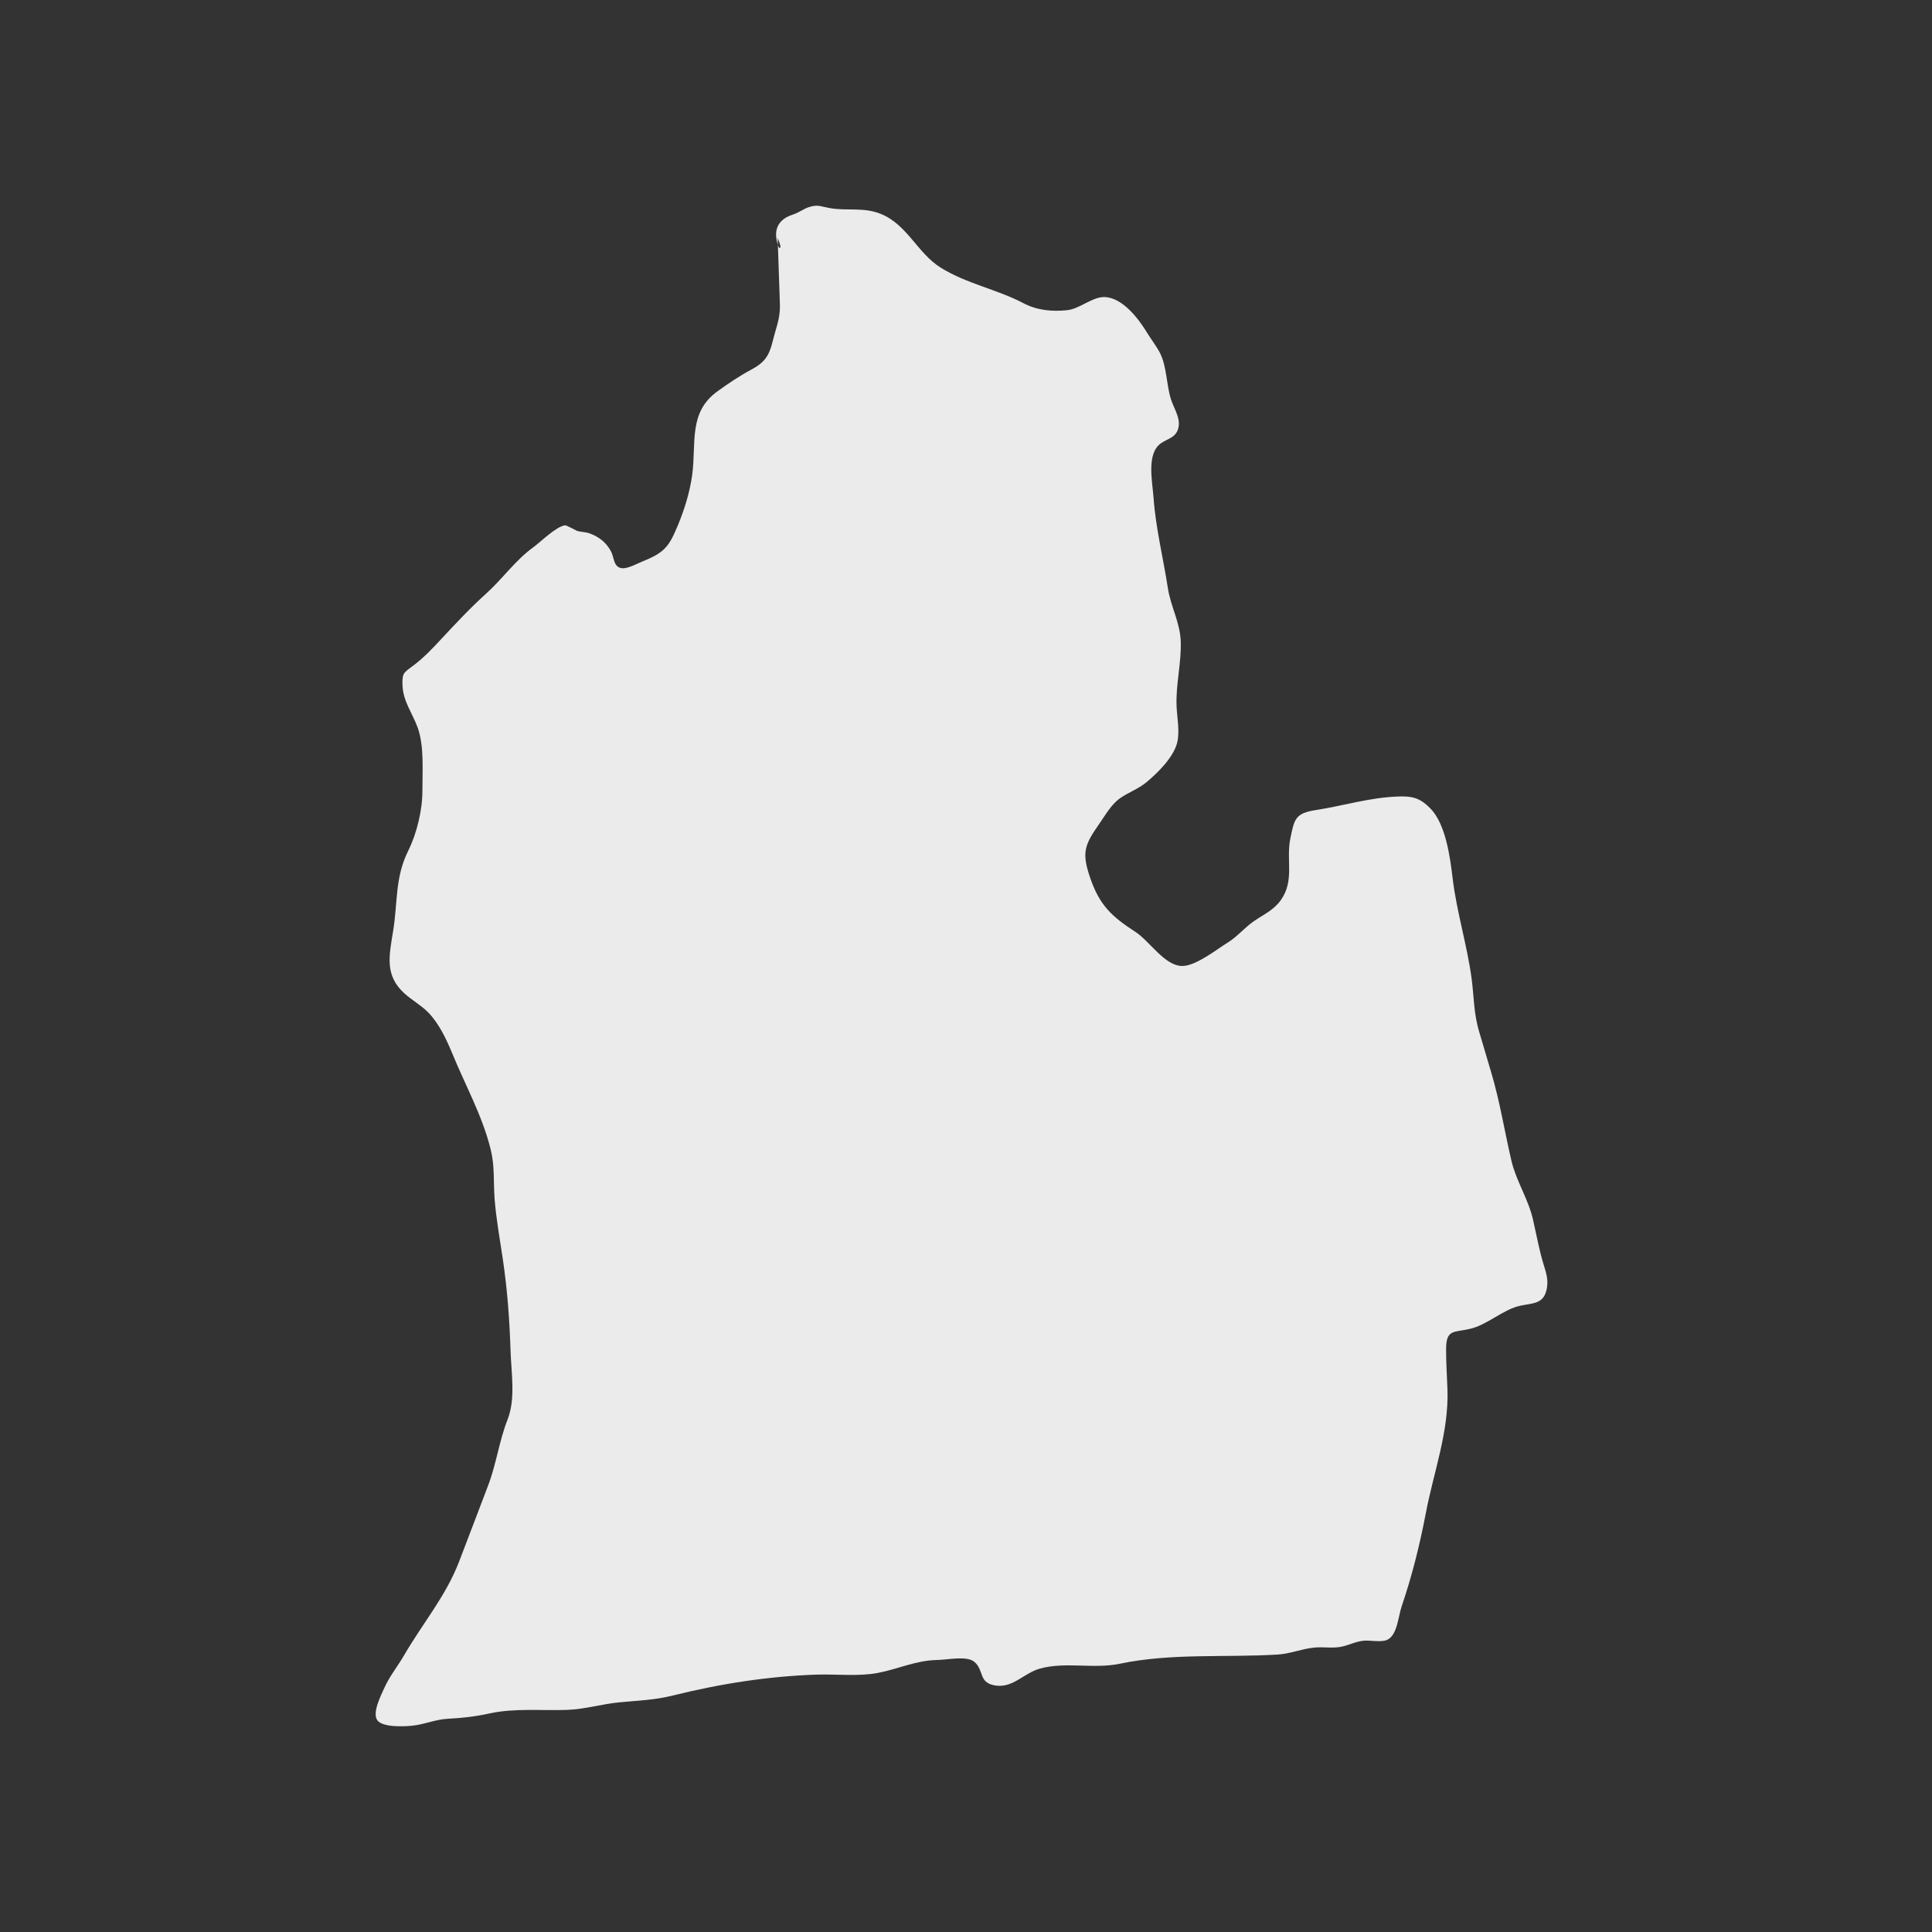 <?xml version="1.0" encoding="UTF-8"?>
<svg width="216px" height="216px" viewBox="0 0 216 216" version="1.1" xmlns="http://www.w3.org/2000/svg" xmlns:xlink="http://www.w3.org/1999/xlink">
    <rect x="0" y="0" width="216" height="216" fill="#333333" stroke="none"/>
    <!-- Generator: sketchtool 52.4 (67378) - http://www.bohemiancoding.com/sketch -->
    <title>AACF9D4C-6CF5-44D8-9F5D-CBF037A30A21</title>
    <desc>Created with sketchtool.</desc>
    <g id="Symbols" stroke="none" stroke-width="1" fill="none" fill-rule="evenodd">
        <g id="State/Michigan---MI" fill="#EBEBEB">
            <path d="M86.944,26.598 C86.994,28.104 87.045,29.618 87.095,31.115 C87.121,32.133 87.18,33.151 87.197,34.169 C87.222,35.658 86.741,36.684 86.396,38.13 C85.974,39.85 85.46,40.534 83.942,41.355 C82.703,42.014 81.404,42.887 80.224,43.742 C76.936,46.103 77.863,49.517 77.391,53.067 C77.147,54.94 76.514,56.985 75.815,58.662 C74.82,61.057 74.365,61.759 71.827,62.768 C71.22,63.008 70.006,63.718 69.34,63.487 C68.572,63.23 68.674,62.349 68.311,61.647 C67.797,60.672 66.996,60.031 65.933,59.637 C65.444,59.457 64.981,59.5 64.5,59.346 C64.365,59.295 63.328,58.713 63.185,58.73 C62.182,58.85 60.445,60.587 59.636,61.177 C57.612,62.64 56.229,64.667 54.375,66.344 C52.553,67.987 51.011,69.646 49.35,71.426 C48.313,72.546 47.343,73.573 46.095,74.497 C45.075,75.25 44.966,75.309 44.999,76.593 C45.058,78.415 46.104,79.707 46.702,81.358 C47.427,83.385 47.225,86.174 47.225,88.364 C47.233,90.554 46.61,93.163 45.632,95.131 C44.139,98.134 44.477,100.923 43.945,104.131 C43.499,106.877 43.001,109.05 45.202,111.052 C46.036,111.813 47.082,112.386 47.866,113.182 C49.08,114.414 49.915,116.21 50.572,117.793 C52.039,121.386 53.945,124.756 54.872,128.563 C55.319,130.403 55.159,132.122 55.294,133.996 C55.462,136.228 55.884,138.521 56.213,140.754 C56.727,144.219 56.963,147.495 57.081,151.028 C57.157,153.492 57.663,156.358 56.752,158.693 C55.783,161.166 55.496,163.698 54.535,166.179 C53.447,169.011 52.402,171.817 51.314,174.623 C49.83,178.472 47.25,181.492 45.168,185.077 C44.477,186.274 43.574,187.378 43.001,188.644 C42.672,189.388 41.568,191.467 42.183,192.322 C42.765,193.135 45.117,193.024 45.986,192.947 C47.411,192.819 48.633,192.237 50.066,192.16 C51.727,192.074 53.152,191.912 54.788,191.553 C57.553,190.954 60.597,191.27 63.413,191.168 C65.436,191.091 67.291,190.509 69.264,190.321 C71.38,190.115 73.15,190.081 75.267,189.551 C80.536,188.242 85.907,187.403 91.302,187.224 C93.486,187.155 95.998,187.446 98.14,187.036 C100.399,186.608 102.389,185.633 104.758,185.59 C105.989,185.564 108.097,185.085 108.94,185.804 C110.028,186.728 109.395,188.088 111.166,188.421 C113.206,188.815 114.429,187.061 116.275,186.548 C119.099,185.761 122.286,186.616 125.187,186.009 C130.92,184.803 136.973,185.333 142.824,184.982 C144.249,184.897 145.505,184.349 146.913,184.204 C147.959,184.093 149.03,184.324 150.067,184.084 C150.91,183.887 151.576,183.528 152.453,183.434 C153.203,183.357 154.434,183.656 155.117,183.323 C156.23,182.775 156.322,180.714 156.71,179.584 C157.857,176.222 158.734,172.706 159.4,169.216 C160.285,164.545 161.988,160.131 161.828,155.348 C161.777,153.843 161.668,152.32 161.676,150.814 C161.685,148.607 162.519,148.984 164.323,148.573 C166.305,148.128 168.067,146.366 170.006,145.972 C171.532,145.664 172.721,145.784 172.974,143.817 C173.083,142.953 172.83,142.2 172.586,141.404 C172.072,139.727 171.776,138.025 171.38,136.305 C170.849,134.03 169.542,132.088 168.994,129.838 C168.21,126.502 167.696,123.148 166.701,119.837 C166.254,118.349 165.816,116.852 165.377,115.363 C164.753,113.293 164.804,111.505 164.526,109.383 C164.02,105.636 162.856,101.949 162.41,98.219 C162.131,95.875 161.642,92.171 159.948,90.417 C158.81,89.237 157.941,88.989 156.339,89.049 C153.119,89.16 150.303,90.067 147.124,90.563 C144.806,90.922 144.713,91.555 144.258,93.754 C143.769,96.166 144.755,98.45 143.195,100.64 C142.394,101.761 141.273,102.24 140.202,102.976 C139.165,103.686 138.348,104.712 137.26,105.38 C136.029,106.141 133.71,107.997 132.184,107.997 C130.22,108.006 128.534,105.217 126.949,104.191 C124.293,102.471 122.936,101.222 121.882,98.142 C120.912,95.319 121.241,94.472 122.919,92.077 C123.593,91.102 124.259,89.921 125.229,89.237 C126.19,88.569 127.235,88.227 128.171,87.457 C129.419,86.422 131.198,84.677 131.611,83.026 C131.915,81.785 131.603,80.263 131.544,78.997 C131.434,76.524 132.1,74.129 132.007,71.657 C131.915,69.552 130.869,67.764 130.566,65.728 C130.06,62.452 129.208,59.004 128.972,55.693 C128.837,53.803 128.138,50.672 129.832,49.534 C130.633,48.995 131.476,48.926 131.746,47.831 C132.016,46.736 131.215,45.624 130.911,44.623 C130.397,42.998 130.456,40.996 129.697,39.482 C129.309,38.72 128.719,37.976 128.264,37.232 C127.353,35.718 125.524,33.254 123.475,33.211 C122.118,33.177 120.71,34.546 119.277,34.683 C117.599,34.854 115.921,34.691 114.42,33.896 C111.453,32.339 108.055,31.723 105.163,29.918 C102.592,28.318 101.437,25.127 98.494,23.921 C96.538,23.125 94.717,23.613 92.744,23.262 C91.648,23.057 91.437,22.851 90.451,23.151 C89.92,23.313 89.262,23.792 88.672,23.981 C86.918,24.537 86.337,25.794 87.087,27.702 C87.247,27.728 87.424,27.762 86.944,26.598" id="Fill-32"></path>
        </g>
    </g>
</svg>